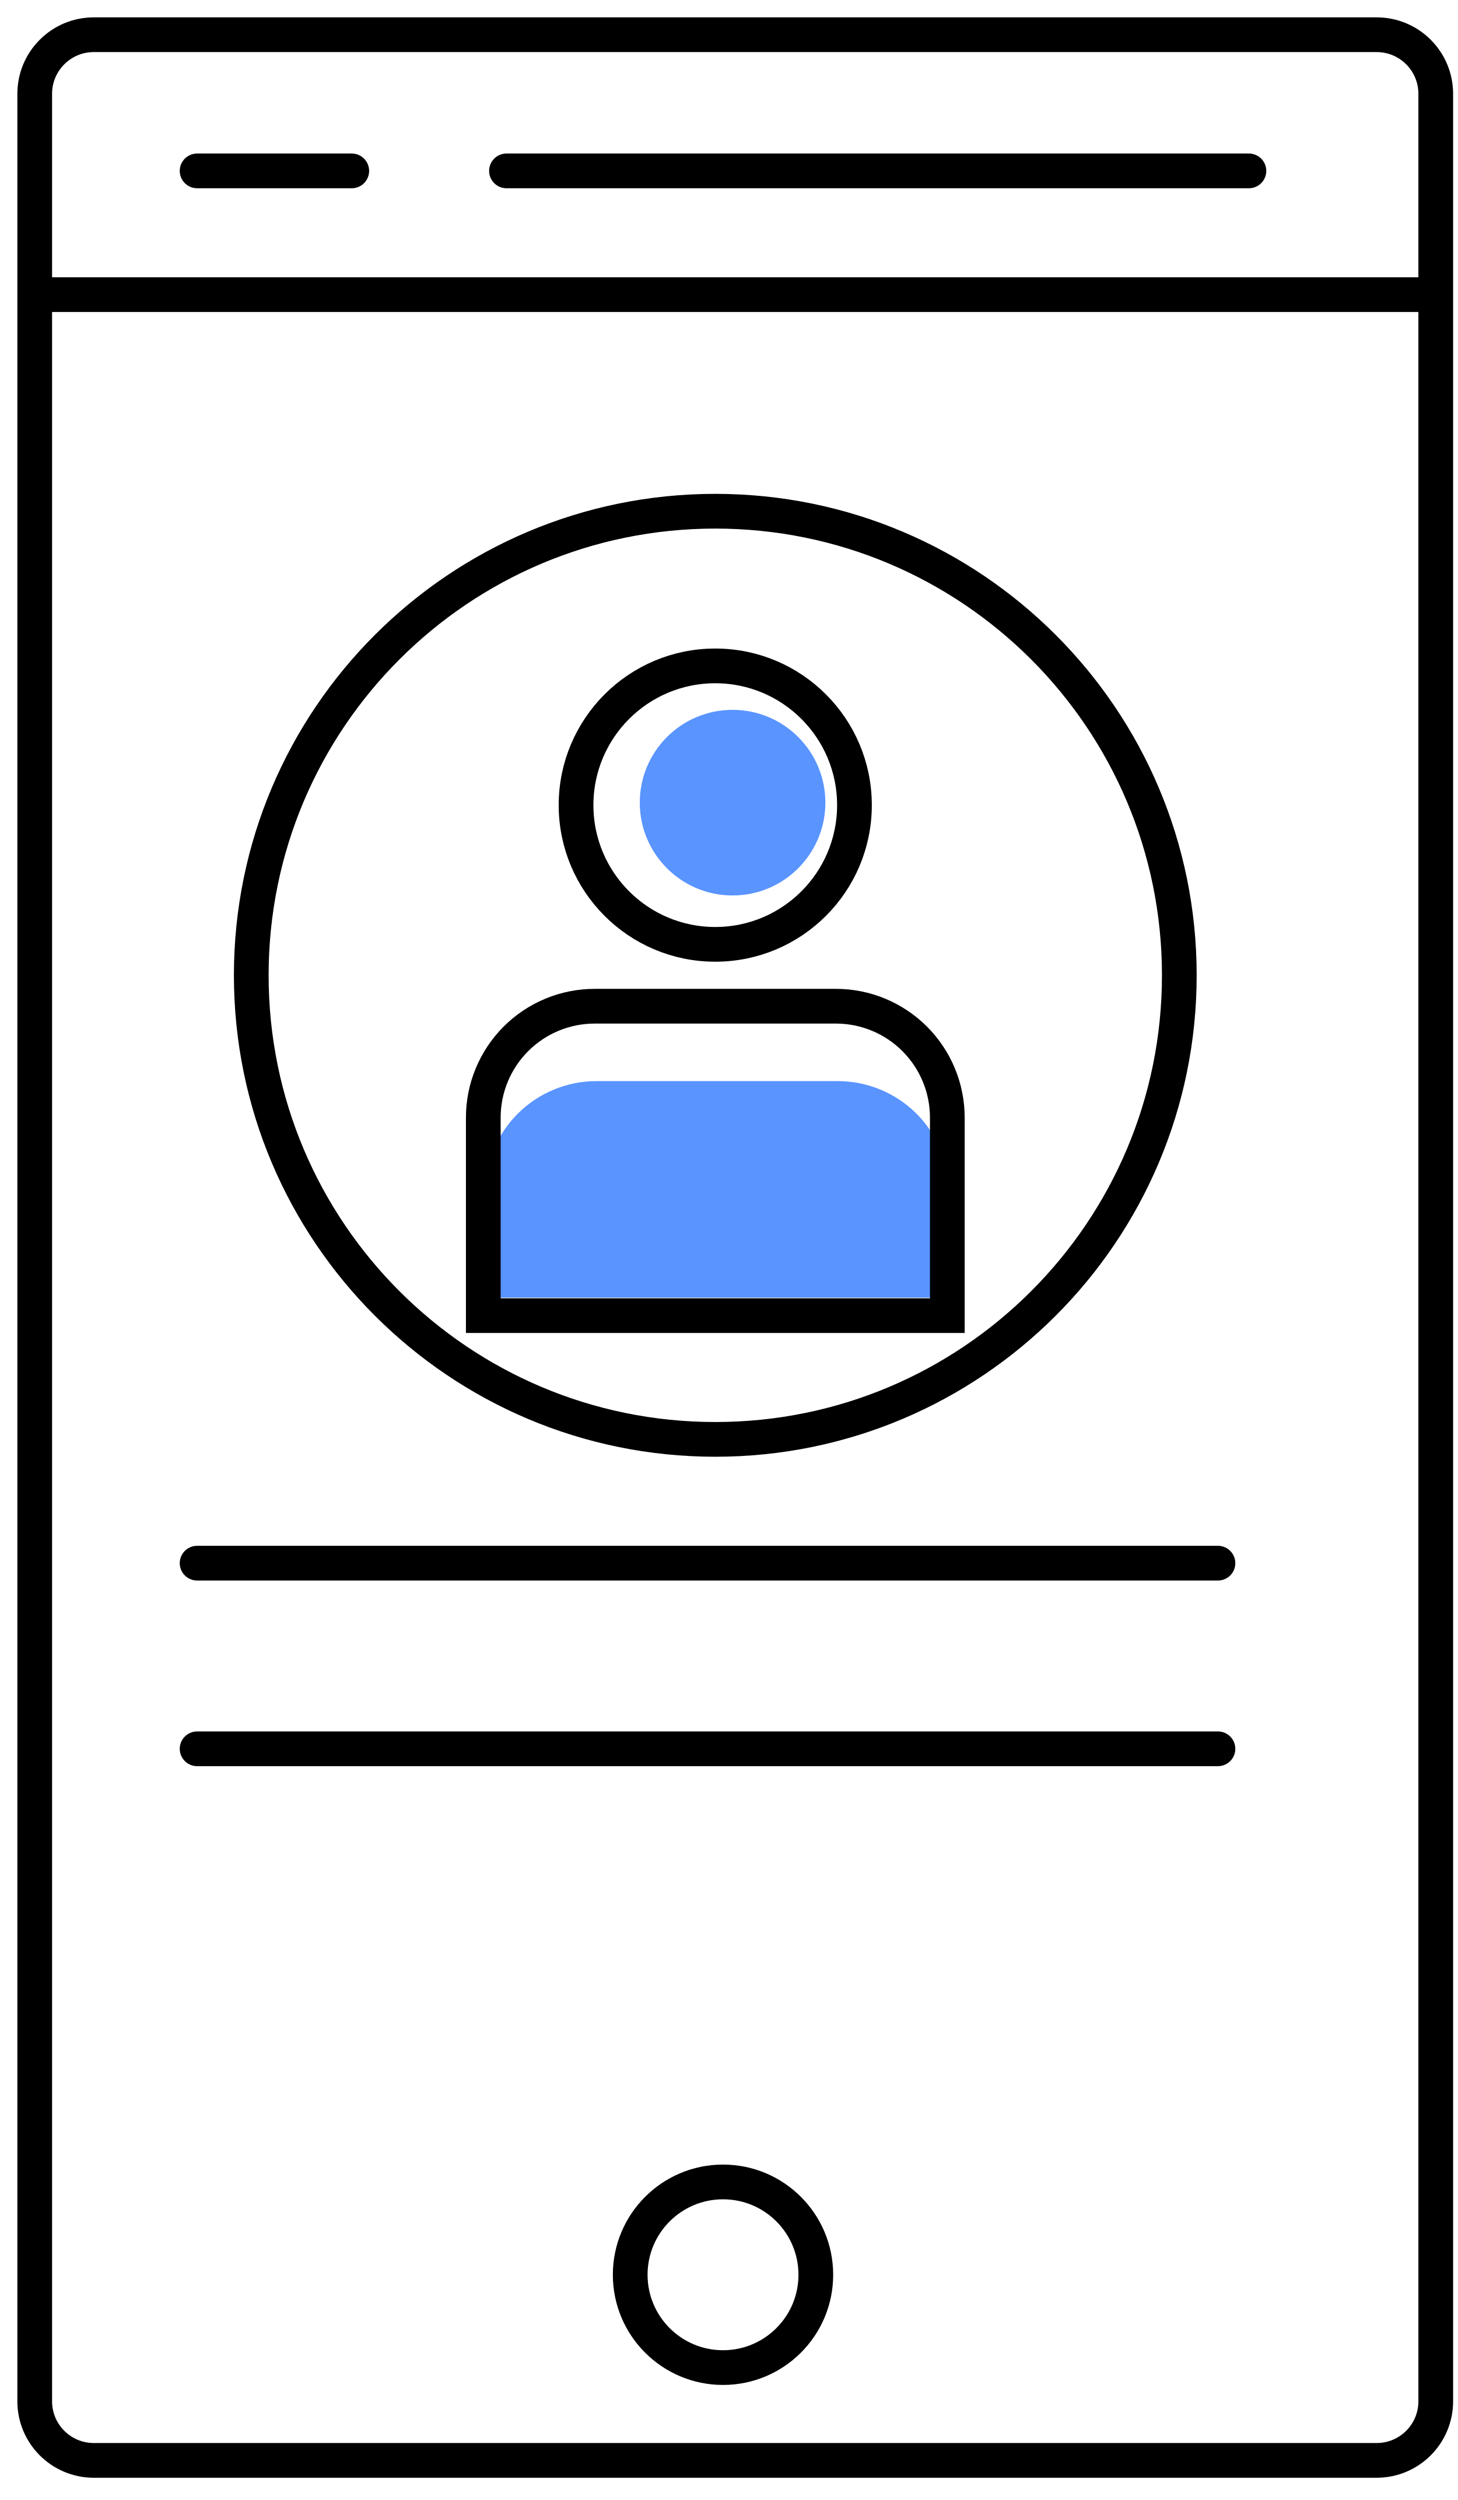 <svg width="42" height="72" viewBox="0 0 42 72" fill="none" xmlns="http://www.w3.org/2000/svg">
<path opacity="0.68" d="M17.183 31.138H24.133C24.984 31.138 25.8 31.476 26.402 32.077C27.003 32.679 27.341 33.495 27.341 34.346V37.376H13.975V34.346C13.975 33.925 14.058 33.507 14.219 33.118C14.38 32.729 14.616 32.375 14.914 32.077C15.212 31.779 15.566 31.543 15.955 31.382C16.344 31.221 16.761 31.138 17.183 31.138Z" fill="#0C63FF"/>
<path d="M41.359 69.162L41.359 2.702C41.359 1.762 40.597 1 39.657 1L2.702 1C1.762 1 1 1.762 1 2.702L1 69.162C1 70.102 1.762 70.864 2.702 70.864H39.657C40.597 70.864 41.359 70.102 41.359 69.162Z" stroke="black" stroke-miterlimit="10" stroke-linecap="round"/>
<path d="M1.223 8.486H41.323" stroke="black" stroke-miterlimit="10" stroke-linecap="round"/>
<path d="M5.678 4.922H10.133" stroke="black" stroke-miterlimit="10" stroke-linecap="round"/>
<path d="M14.59 4.922H35.977" stroke="black" stroke-miterlimit="10" stroke-linecap="round"/>
<path d="M20.828 68.191C22.304 68.191 23.501 66.994 23.501 65.518C23.501 64.041 22.304 62.844 20.828 62.844C19.351 62.844 18.154 64.041 18.154 65.518C18.154 66.994 19.351 68.191 20.828 68.191Z" stroke="black" stroke-miterlimit="10" stroke-linecap="round"/>
<path d="M5.678 45.022H35.085" stroke="black" stroke-miterlimit="10" stroke-linecap="round"/>
<path d="M5.678 50.369H35.085" stroke="black" stroke-miterlimit="10" stroke-linecap="round"/>
<path d="M20.604 27.199C22.819 27.199 24.614 25.404 24.614 23.189C24.614 20.975 22.819 19.179 20.604 19.179C18.389 19.179 16.594 20.975 16.594 23.189C16.594 25.404 18.389 27.199 20.604 27.199Z" stroke="black" stroke-miterlimit="10" stroke-linecap="round"/>
<path d="M17.139 28.981H24.081C24.931 28.981 25.747 29.319 26.349 29.921C26.951 30.523 27.289 31.338 27.289 32.189V37.893H13.922V32.189C13.922 31.767 14.005 31.349 14.167 30.96C14.329 30.57 14.566 30.216 14.865 29.918C15.164 29.62 15.518 29.384 15.908 29.223C16.299 29.062 16.717 28.98 17.139 28.981V28.981Z" stroke="black" stroke-miterlimit="10" stroke-linecap="round"/>
<path opacity="0.68" d="M21.103 25.791C22.579 25.791 23.776 24.594 23.776 23.118C23.776 21.641 22.579 20.445 21.103 20.445C19.627 20.445 18.43 21.641 18.43 23.118C18.43 24.594 19.627 25.791 21.103 25.791Z" fill="#0C63FF"/>
<path d="M20.605 41.457C27.987 41.457 33.972 35.473 33.972 28.09C33.972 20.708 27.987 14.724 20.605 14.724C13.223 14.724 7.238 20.708 7.238 28.09C7.238 35.473 13.223 41.457 20.605 41.457Z" stroke="black" stroke-miterlimit="10" stroke-linecap="round"/>
</svg>
